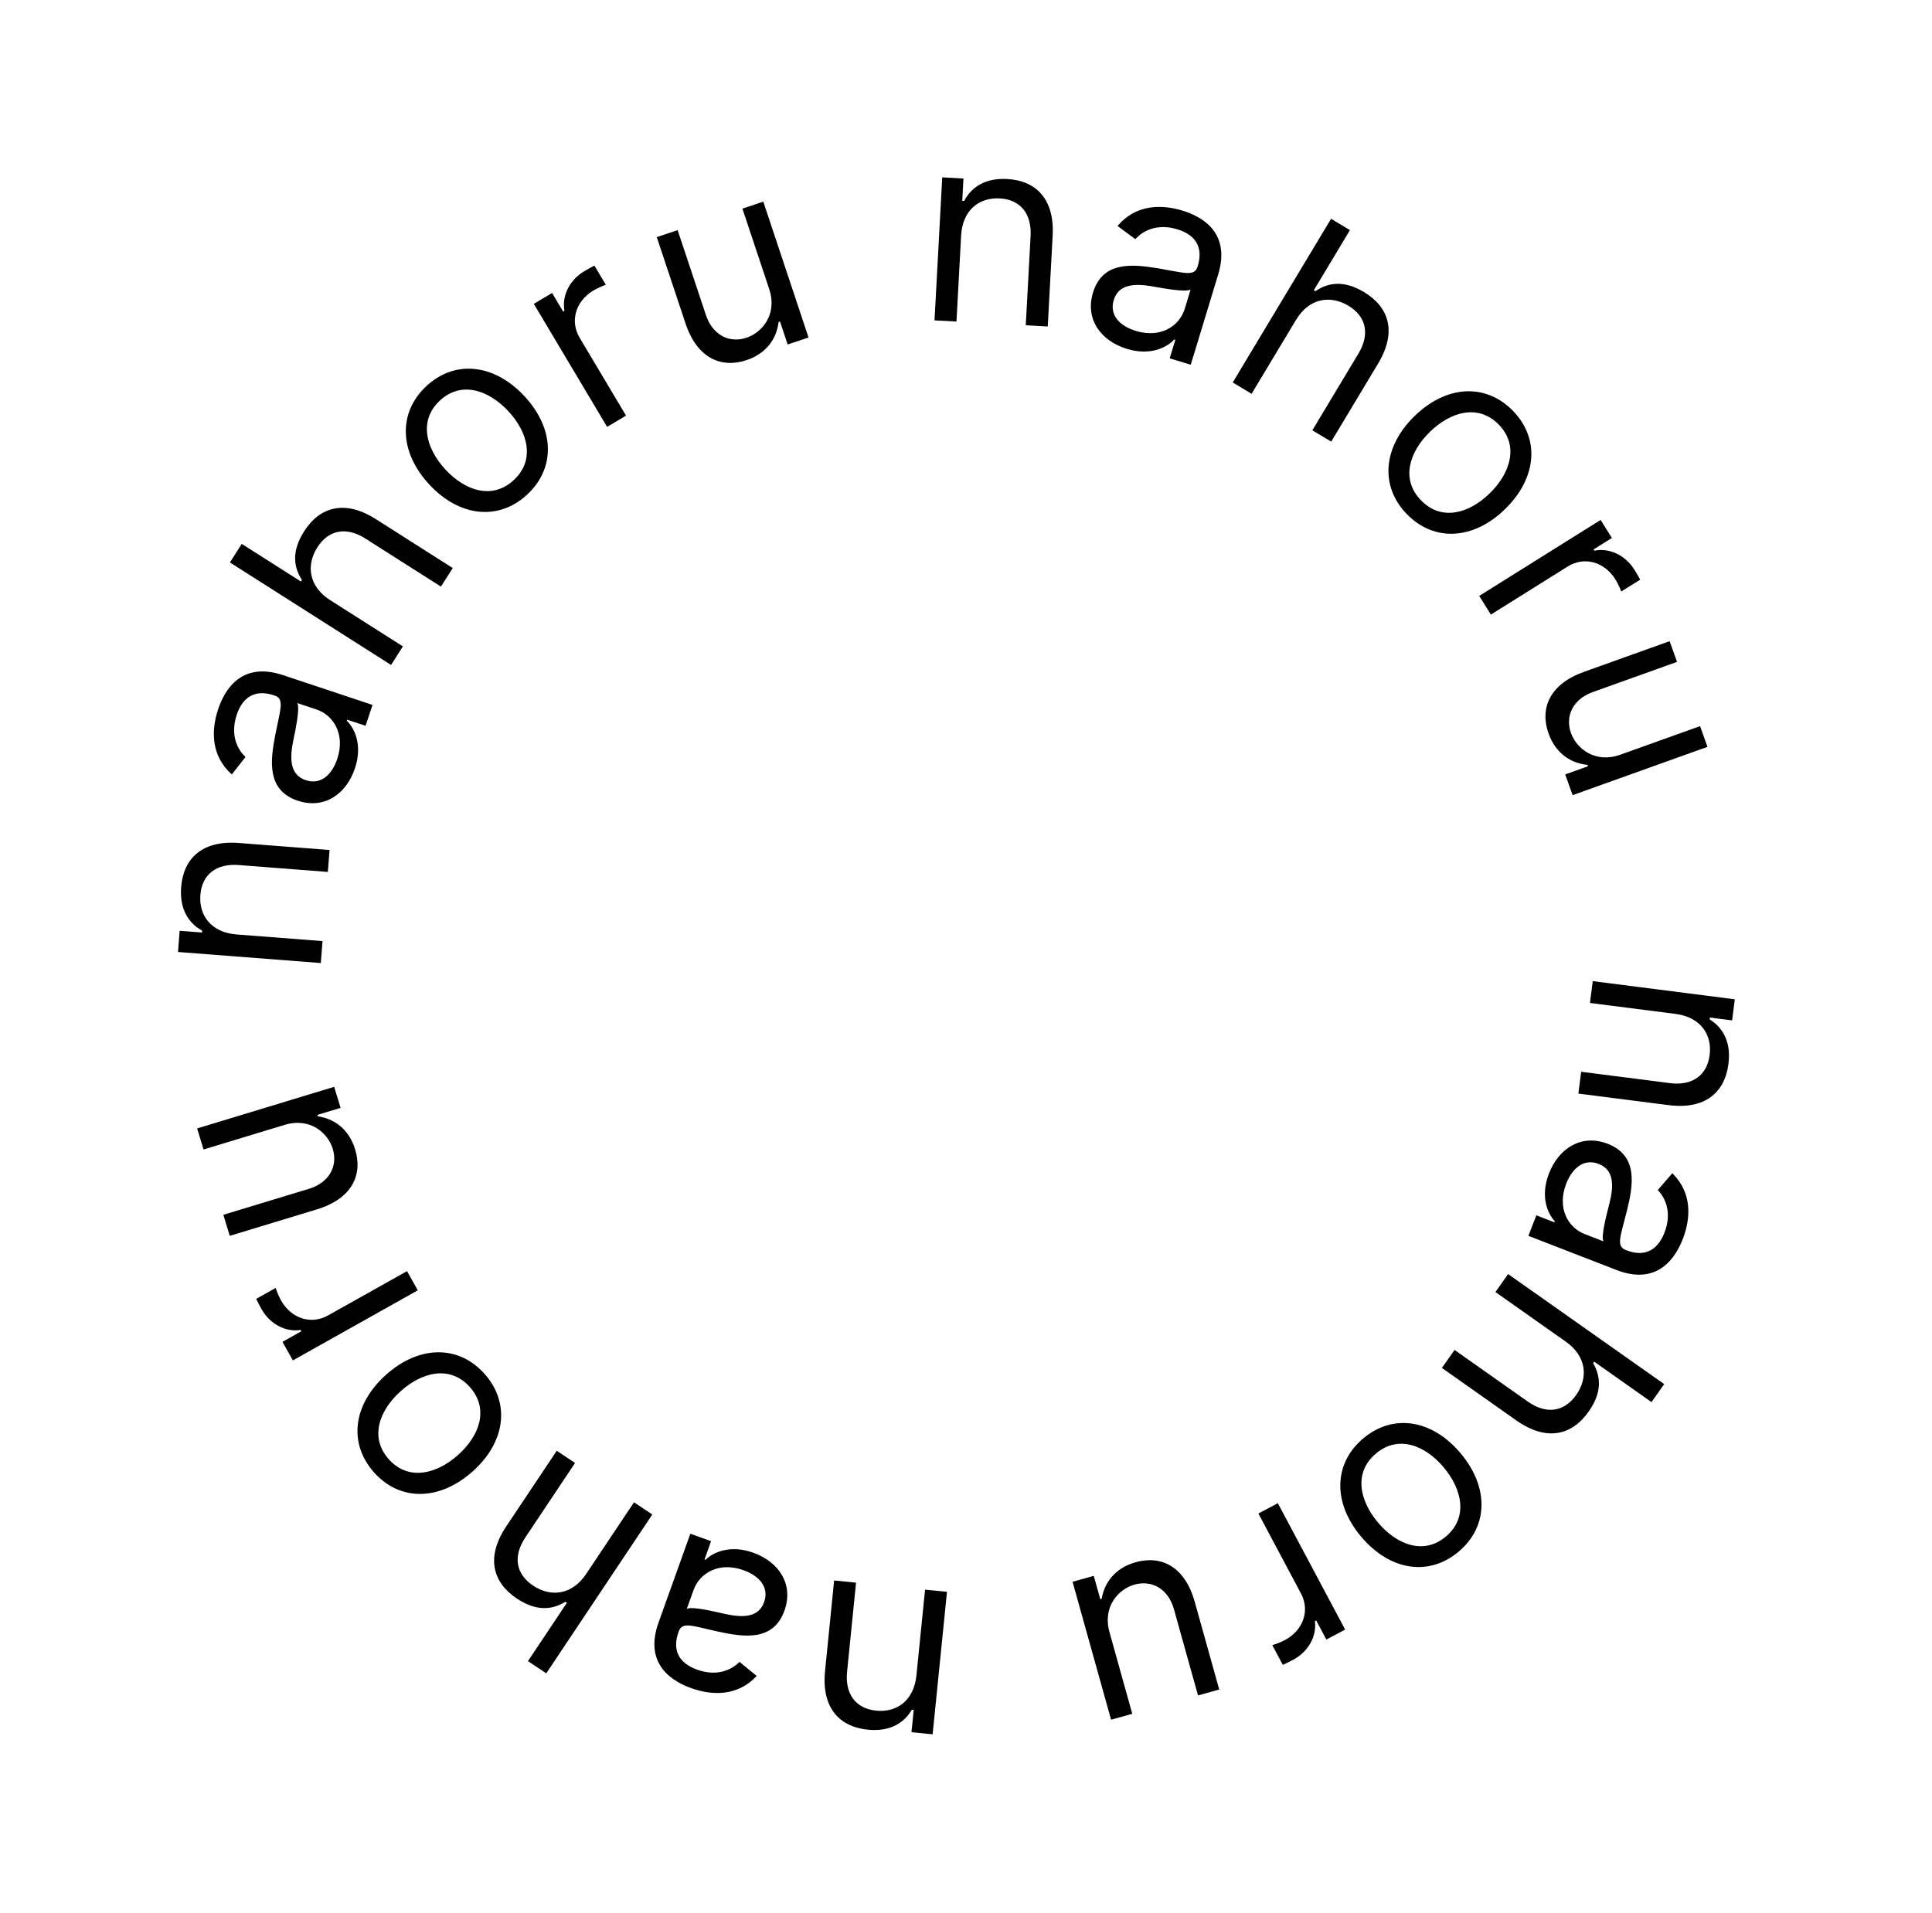 <svg width="103" height="102" viewBox="0 0 103 102" fill="none" xmlns="http://www.w3.org/2000/svg">
<path d="M89.321 54.066C90.643 54.235 91.288 55.149 91.145 56.264C91.007 57.344 90.218 57.91 89.03 57.758L84.296 57.152L84.147 58.316L88.96 58.931C90.893 59.179 91.952 58.267 92.148 56.733C92.294 55.589 91.872 54.813 91.148 54.36L91.161 54.261L92.344 54.412L92.488 53.288L84.914 52.319L84.765 53.483L89.321 54.066Z" fill="black"/>
<path d="M82.581 62.573C82.099 63.815 82.515 64.723 82.892 65.125L82.87 65.181L81.906 64.807L81.482 65.901L86.172 67.721C88.434 68.599 89.363 66.975 89.715 66.067C90.132 64.992 90.237 63.624 89.155 62.564L88.381 63.459C88.807 63.901 89.141 64.687 88.737 65.73C88.347 66.736 87.621 67.025 86.708 66.67L86.671 66.656C86.142 66.451 86.397 65.931 86.734 64.569C87.076 63.181 87.343 61.627 85.712 60.993C84.321 60.454 83.107 61.22 82.581 62.573ZM83.499 63.121C83.837 62.25 84.471 61.771 85.231 62.066C86.066 62.389 86.03 63.25 85.81 64.146C85.686 64.631 85.334 65.924 85.484 66.195L84.483 65.807C83.593 65.462 82.996 64.419 83.499 63.121Z" fill="black"/>
<path d="M83.479 71.546C84.568 72.314 84.695 73.445 84.028 74.391C83.392 75.293 82.439 75.436 81.448 74.737L77.547 71.987L76.871 72.945L80.836 75.742C82.441 76.874 83.794 76.551 84.694 75.275C85.388 74.292 85.373 73.442 84.933 72.694L84.99 72.612L88.046 74.767L88.722 73.808L80.401 67.94L79.725 68.899L83.479 71.546Z" fill="black"/>
<path d="M72.672 76.708C71.092 78.044 71.043 80.142 72.571 81.949C74.112 83.772 76.189 84.073 77.769 82.738C79.348 81.402 79.397 79.304 77.856 77.482C76.329 75.674 74.251 75.373 72.672 76.708ZM73.352 77.513C74.552 76.499 75.972 77.07 76.96 78.239C77.949 79.408 78.288 80.918 77.088 81.933C75.888 82.947 74.456 82.361 73.467 81.192C72.479 80.022 72.153 78.528 73.352 77.513Z" fill="black"/>
<path d="M68.124 80.157L67.088 80.708L69.359 84.973C69.845 85.886 69.481 86.936 68.498 87.46C68.222 87.607 67.908 87.706 67.829 87.726L68.389 88.779C68.513 88.725 68.789 88.589 68.943 88.507C69.751 88.077 70.21 87.247 70.1 86.449L70.17 86.412L70.712 87.43L71.713 86.897L68.124 80.157Z" fill="black"/>
<path d="M59.151 87.04C58.766 85.661 59.643 84.735 60.485 84.499C61.424 84.237 62.287 84.74 62.586 85.812L63.87 90.409L65 90.094L63.695 85.42C63.171 83.543 61.924 82.921 60.545 83.306C59.434 83.616 58.871 84.413 58.735 85.256L58.659 85.278L58.311 84.033L57.181 84.348L59.234 91.703L60.364 91.388L59.151 87.04Z" fill="black"/>
<path d="M48.858 89.338C48.725 90.664 47.828 91.333 46.71 91.221C45.627 91.112 45.04 90.338 45.16 89.146L45.638 84.397L44.47 84.28L43.985 89.108C43.79 91.047 44.73 92.081 46.268 92.236C47.416 92.351 48.18 91.908 48.614 91.172L48.713 91.182L48.593 92.37L49.721 92.483L50.486 84.885L49.318 84.768L48.858 89.338Z" fill="black"/>
<path d="M40.16 82.799C38.905 82.35 38.008 82.789 37.616 83.177L37.56 83.156L37.909 82.183L36.804 81.787L35.108 86.524C34.289 88.808 35.937 89.694 36.854 90.022C37.94 90.411 39.31 90.479 40.341 89.37L39.426 88.62C38.995 89.057 38.218 89.412 37.165 89.035C36.15 88.672 35.842 87.954 36.172 87.032L36.185 86.994C36.376 86.461 36.903 86.702 38.273 87.003C39.669 87.308 41.231 87.534 41.821 85.887C42.324 84.483 41.526 83.289 40.16 82.799ZM39.636 83.731C40.516 84.046 41.011 84.667 40.736 85.435C40.434 86.277 39.573 86.264 38.672 86.068C38.184 85.957 36.882 85.639 36.614 85.796L36.977 84.785C37.298 83.887 38.325 83.261 39.636 83.731Z" fill="black"/>
<path d="M31.25 83.931C30.51 85.04 29.383 85.196 28.42 84.553C27.502 83.94 27.334 82.991 28.008 81.982L30.658 78.013L29.682 77.362L26.988 81.397C25.898 83.03 26.255 84.375 27.553 85.242C28.554 85.91 29.404 85.873 30.14 85.415L30.223 85.47L28.147 88.579L29.123 89.231L34.776 80.762L33.8 80.111L31.25 83.931Z" fill="black"/>
<path d="M25.835 73.264C24.461 71.719 22.362 71.724 20.594 73.297C18.811 74.884 18.563 76.968 19.938 78.513C21.313 80.058 23.412 80.053 25.195 78.467C26.962 76.894 27.21 74.809 25.835 73.264ZM25.048 73.965C26.093 75.139 25.558 76.573 24.415 77.591C23.271 78.609 21.77 78.986 20.725 77.812C19.681 76.639 20.23 75.192 21.374 74.174C22.518 73.156 24.004 72.792 25.048 73.965Z" fill="black"/>
<path d="M22.273 68.806L21.699 67.783L17.485 70.148C16.583 70.654 15.525 70.313 14.98 69.342C14.827 69.069 14.72 68.758 14.699 68.679L13.658 69.263C13.715 69.385 13.858 69.658 13.943 69.81C14.39 70.608 15.231 71.048 16.026 70.921L16.065 70.991L15.059 71.555L15.614 72.544L22.273 68.806Z" fill="black"/>
<path d="M15.17 59.985C16.54 59.569 17.486 60.424 17.74 61.262C18.023 62.194 17.541 63.068 16.475 63.392L11.908 64.779L12.249 65.902L16.892 64.491C18.757 63.925 19.351 62.664 18.934 61.294C18.599 60.19 17.79 59.646 16.944 59.529L16.92 59.453L18.157 59.077L17.816 57.955L10.509 60.174L10.851 61.297L15.17 59.985Z" fill="black"/>
<path d="M12.614 49.83C11.286 49.727 10.596 48.846 10.682 47.726C10.766 46.64 11.526 46.036 12.721 46.128L17.479 46.496L17.57 45.326L12.732 44.952C10.789 44.802 9.777 45.766 9.658 47.307C9.569 48.458 10.029 49.211 10.775 49.628L10.767 49.727L9.577 49.635L9.49 50.765L17.104 51.354L17.194 50.184L12.614 49.83Z" fill="black"/>
<path d="M18.924 40.968C19.345 39.703 18.886 38.817 18.489 38.433L18.508 38.377L19.489 38.703L19.86 37.59L15.086 36.001C12.784 35.235 11.936 36.902 11.628 37.826C11.264 38.92 11.226 40.291 12.359 41.297L13.088 40.366C12.641 39.945 12.268 39.176 12.622 38.115C12.963 37.091 13.673 36.767 14.602 37.077L14.64 37.089C15.178 37.268 14.948 37.8 14.678 39.177C14.405 40.579 14.214 42.145 15.875 42.698C17.29 43.169 18.465 42.345 18.924 40.968ZM17.981 40.465C17.685 41.352 17.076 41.861 16.302 41.604C15.453 41.321 15.446 40.459 15.622 39.554C15.722 39.063 16.011 37.755 15.848 37.491L16.866 37.83C17.772 38.132 18.42 39.144 17.981 40.465Z" fill="black"/>
<path d="M17.603 32.003C16.479 31.288 16.298 30.165 16.919 29.187C17.512 28.256 18.457 28.068 19.48 28.719L23.507 31.281L24.137 30.291L20.043 27.686C18.386 26.632 17.05 27.019 16.212 28.336C15.566 29.351 15.621 30.2 16.096 30.926L16.043 31.01L12.888 29.003L12.258 29.993L20.849 35.459L21.479 34.469L17.603 32.003Z" fill="black"/>
<path d="M28.109 26.37C29.624 24.962 29.573 22.863 27.962 21.13C26.337 19.383 24.248 19.18 22.733 20.588C21.219 21.997 21.269 24.095 22.894 25.843C24.506 27.576 26.595 27.779 28.109 26.37ZM27.392 25.598C26.241 26.668 24.796 26.165 23.753 25.044C22.711 23.922 22.3 22.43 23.451 21.36C24.602 20.291 26.06 20.808 27.103 21.929C28.145 23.051 28.542 24.529 27.392 25.598Z" fill="black"/>
<path d="M32.367 22.763L33.375 22.163L30.902 18.011C30.373 17.123 30.687 16.056 31.643 15.486C31.913 15.326 32.221 15.212 32.299 15.188L31.689 14.163C31.568 14.224 31.298 14.373 31.149 14.462C30.363 14.93 29.944 15.781 30.092 16.573L30.023 16.614L29.433 15.623L28.459 16.203L32.367 22.763Z" fill="black"/>
<path d="M41.006 15.407C41.459 16.766 40.628 17.734 39.798 18.01C38.873 18.318 37.987 17.859 37.635 16.802L36.127 12.274L35.014 12.644L36.547 17.248C37.163 19.097 38.439 19.657 39.797 19.205C40.892 18.841 41.414 18.017 41.509 17.168L41.584 17.143L41.992 18.369L43.106 17.999L40.694 10.754L39.58 11.124L41.006 15.407Z" fill="black"/>
<path d="M51.24 12.56C51.312 11.229 52.177 10.519 53.299 10.58C54.386 10.639 55.008 11.384 54.944 12.581L54.686 17.346L55.858 17.41L56.12 12.565C56.225 10.618 55.238 9.629 53.694 9.546C52.542 9.483 51.799 9.961 51.4 10.716L51.301 10.711L51.365 9.519L50.233 9.458L49.821 17.083L50.992 17.147L51.24 12.56Z" fill="black"/>
<path d="M60.081 18.604C61.356 18.991 62.23 18.509 62.603 18.102L62.66 18.119L62.36 19.109L63.482 19.45L64.945 14.636C65.65 12.315 63.961 11.511 63.029 11.227C61.925 10.892 60.554 10.891 59.578 12.05L60.529 12.754C60.938 12.296 61.696 11.903 62.767 12.228C63.799 12.542 64.142 13.244 63.857 14.181L63.845 14.219C63.681 14.761 63.143 14.546 61.759 14.312C60.35 14.077 58.78 13.927 58.271 15.601C57.837 17.028 58.692 18.182 60.081 18.604ZM60.559 17.647C59.665 17.376 59.139 16.78 59.376 15.999C59.636 15.143 60.497 15.114 61.407 15.266C61.9 15.353 63.216 15.607 63.475 15.437L63.163 16.464C62.886 17.377 61.891 18.052 60.559 17.647Z" fill="black"/>
<path d="M69.092 17.061C69.778 15.919 70.896 15.709 71.889 16.305C72.835 16.874 73.047 17.814 72.423 18.853L69.965 22.945L70.971 23.549L73.469 19.389C74.481 17.706 74.059 16.38 72.721 15.576C71.69 14.957 70.843 15.034 70.129 15.527L70.044 15.476L71.969 12.271L70.963 11.667L65.72 20.395L66.726 20.999L69.092 17.061Z" fill="black"/>
<path d="M75.01 27.423C76.457 28.901 78.553 28.798 80.245 27.143C81.95 25.474 82.1 23.38 80.653 21.902C79.207 20.424 77.111 20.527 75.405 22.196C73.713 23.851 73.564 25.945 75.01 27.423ZM75.764 26.686C74.665 25.563 75.131 24.106 76.225 23.035C77.32 21.964 78.801 21.516 79.9 22.639C80.999 23.762 80.519 25.233 79.424 26.304C78.33 27.375 76.862 27.809 75.764 26.686Z" fill="black"/>
<path d="M78.861 31.778L79.483 32.773L83.579 30.209C84.456 29.66 85.529 29.95 86.12 30.894C86.286 31.16 86.407 31.465 86.432 31.543L87.444 30.91C87.381 30.791 87.226 30.524 87.133 30.377C86.648 29.601 85.788 29.201 84.999 29.366L84.957 29.299L85.935 28.687L85.333 27.726L78.861 31.778Z" fill="black"/>
<path d="M86.385 40.244C85.037 40.726 84.05 39.918 83.755 39.094C83.427 38.177 83.866 37.28 84.914 36.905L89.407 35.295L89.012 34.191L84.444 35.827C82.609 36.484 82.078 37.773 82.561 39.121C82.95 40.207 83.785 40.71 84.635 40.786L84.662 40.861L83.445 41.296L83.841 42.401L91.03 39.826L90.635 38.721L86.385 40.244Z" fill="black"/>
</svg>
